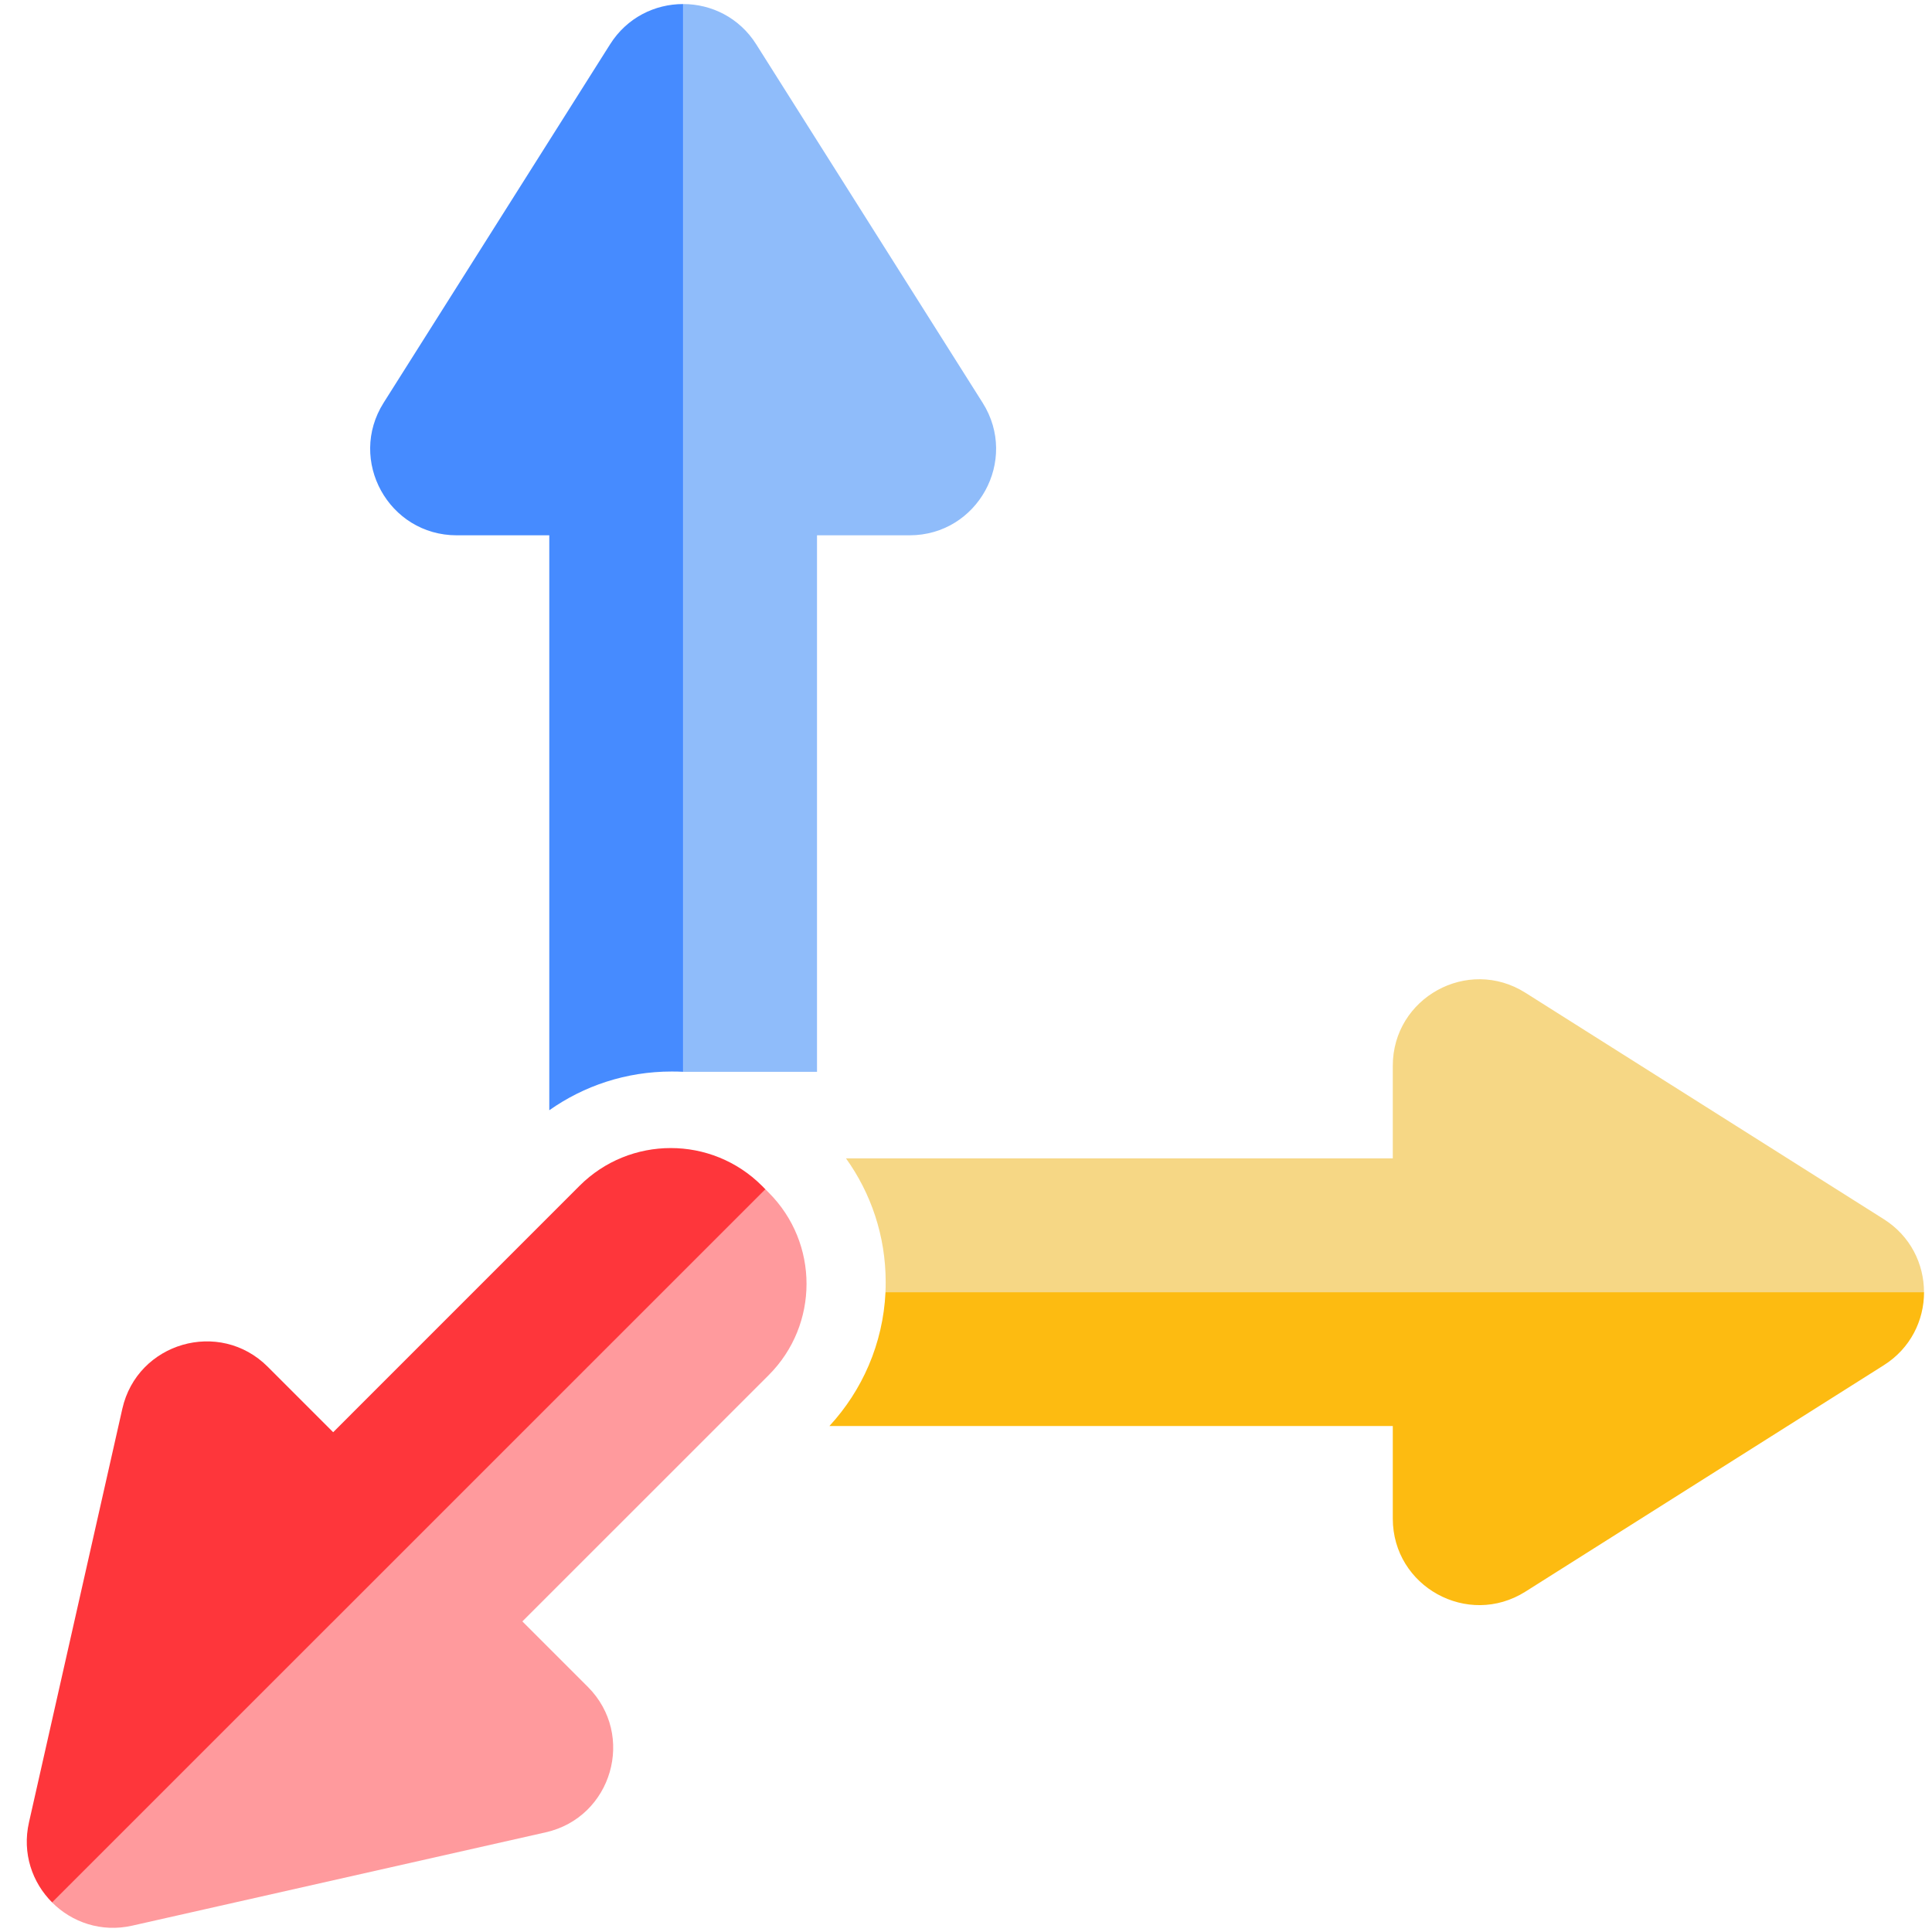 <svg width="42" height="42" viewBox="0 0 42 42" fill="none" xmlns="http://www.w3.org/2000/svg">
<path d="M16.44 0.964L21.361 8.755C22.152 10.006 21.253 11.637 19.773 11.637H17.761V23.3H14.852V0.088C15.461 0.088 16.072 0.38 16.44 0.964Z" fill="#8FBCFA"/>
<path d="M8.34 8.755L13.262 0.964C13.63 0.38 14.24 0.088 14.85 0.088V23.3C14.808 23.298 14.765 23.296 14.723 23.295C14.682 23.294 14.641 23.294 14.6 23.294C13.61 23.294 12.693 23.605 11.941 24.136V11.637H9.929C8.449 11.637 7.55 10.006 8.34 8.755Z" fill="#468BFF"/>
<path d="M30.278 31H18.031C18.744 30.228 19.197 29.212 19.25 28.091L41.827 28.091C41.827 28.701 41.535 29.311 40.952 29.679L33.161 34.601C31.91 35.391 30.278 34.492 30.278 33.012V31Z" fill="#FDBB11"/>
<path d="M33.16 21.581L40.951 26.503C41.535 26.871 41.826 27.481 41.826 28.091L19.249 28.091C19.253 28.018 19.254 27.945 19.254 27.871C19.254 26.867 18.934 25.939 18.391 25.182H30.278V23.17C30.278 21.69 31.909 20.791 33.16 21.581Z" fill="#F6D785"/>
<path d="M8.241 34.25L1.133 41.358C1.564 41.789 2.202 42.014 2.875 41.862L11.864 39.833C13.307 39.507 13.825 37.718 12.779 36.671L11.356 35.248L16.712 29.893C17.807 28.797 17.807 27.022 16.712 25.927L16.638 25.852L8.241 34.25L8.241 34.25Z" fill="#FF9A9D"/>
<path d="M7.243 31.135L12.598 25.779C13.694 24.684 15.469 24.684 16.565 25.779L16.639 25.854L8.242 34.251L8.242 34.251L1.134 41.358C0.702 40.927 0.477 40.289 0.63 39.616L2.659 30.627C2.984 29.184 4.774 28.666 5.82 29.712L7.243 31.135Z" fill="#FE363B"/>
</svg>

